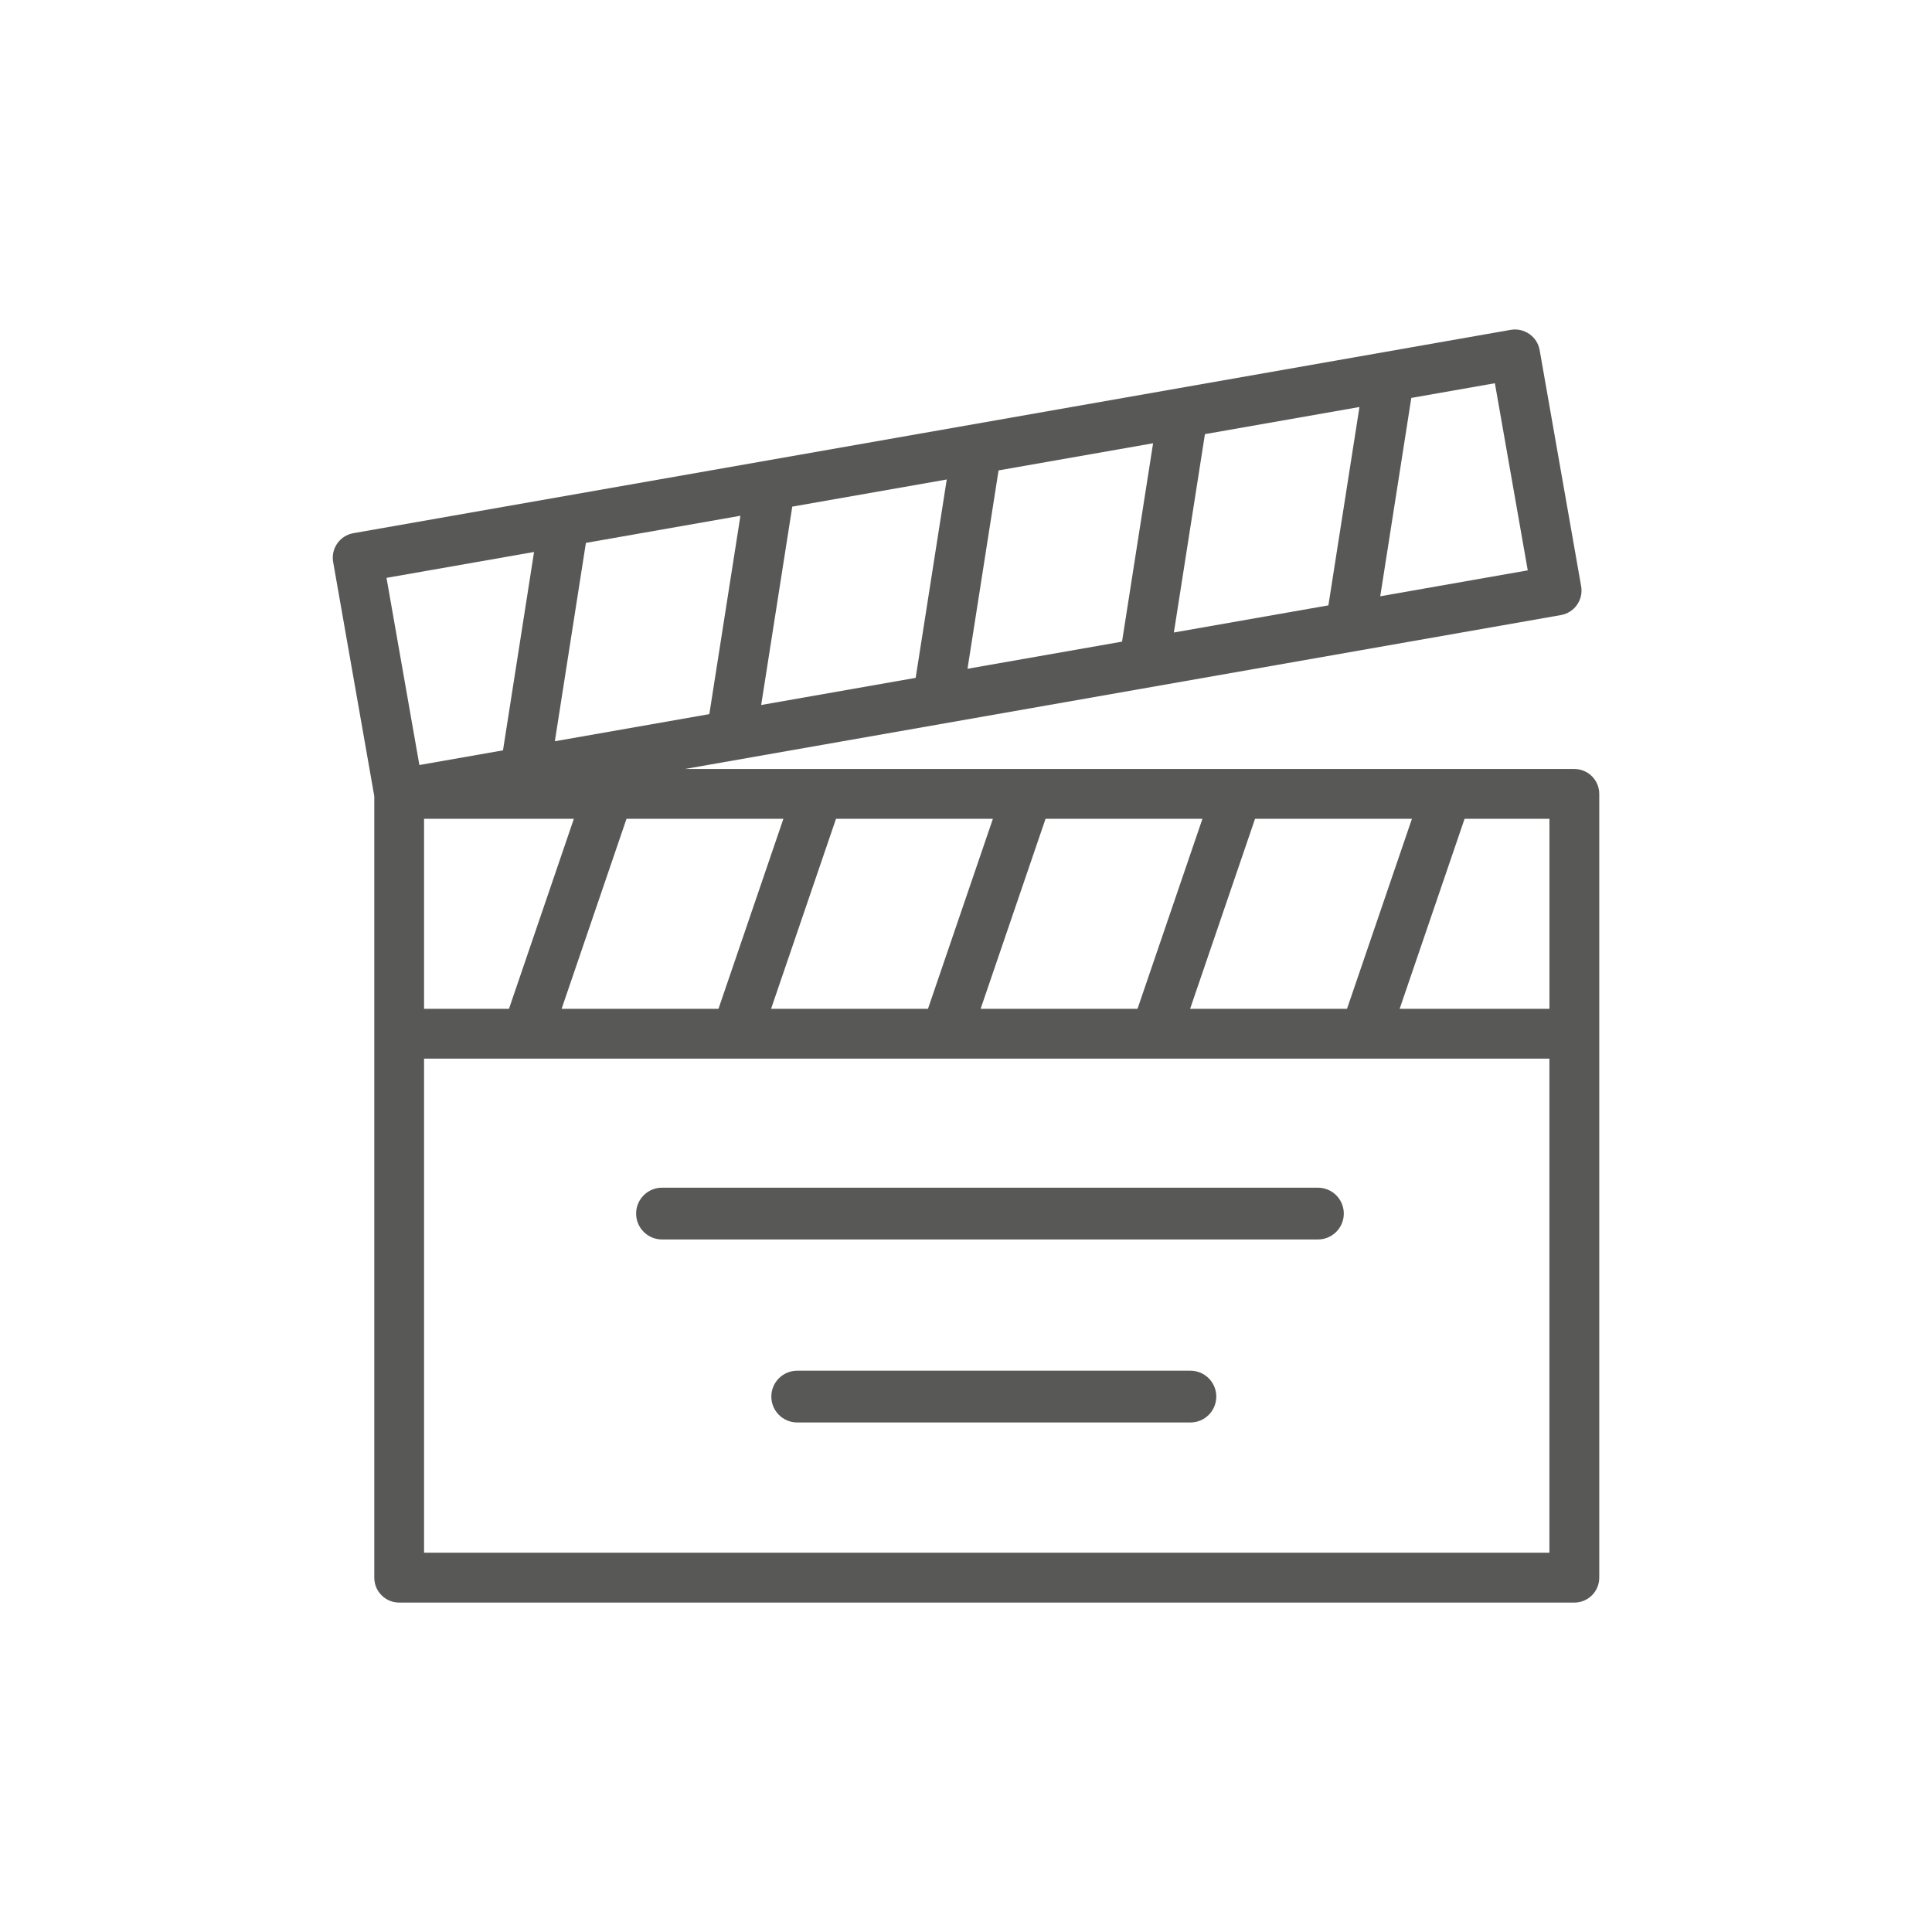 <?xml version="1.0" encoding="utf-8"?>
<!-- Generator: Adobe Illustrator 25.1.0, SVG Export Plug-In . SVG Version: 6.00 Build 0)  -->
<svg version="1.1" id="Layer_1" xmlns="http://www.w3.org/2000/svg" xmlns:xlink="http://www.w3.org/1999/xlink" x="0px" y="0px"
	 viewBox="0 0 512 512" style="enable-background:new 0 0 512 512;" xml:space="preserve">
<style type="text/css">
	.st0{fill:#585857;}
</style>
<path class="st0" d="M456.86-308.48h-63.17v-156.56h2.86c3.79,0,6.86-3.07,6.86-6.86c0-3.79-3.07-6.86-6.86-6.86h-2.86v-80.53h37.9
	c0.6,4.68,1.45,11.9,2.27,20.7c-5.04,4.6-6.09,12.31-2.15,18.12c1.05,1.55,2.36,2.81,3.82,3.79c0.54,9.18,0.88,18.99,0.86,28.78
	c-0.32,0.18-0.64,0.37-0.96,0.58c-6.38,4.32-8.05,13-3.73,19.38c1.03,1.53,2.32,2.78,3.77,3.75c-0.51,6.21-1.25,12.18-2.28,17.72
	c-0.7,3.78-1.31,7.62-1.84,11.48c-1.37,0.4-2.71,1.01-3.96,1.85c-6.38,4.32-8.05,13-3.73,19.38c1.39,2.05,3.22,3.6,5.28,4.63
	c-0.37,6.82-0.55,13.5-0.6,19.83c-5.01,2.55-8.2,7.99-7.56,13.92c0.54,5.06,3.73,9.18,8.03,11.17c0.58,13.24,1.49,22.1,1.58,23.01
	c0.37,3.52,3.35,6.14,6.81,6.14c0.24,0,0.48-0.01,0.73-0.04c3.77-0.4,6.5-3.77,6.1-7.54c-0.02-0.22-0.94-9.18-1.5-22.71
	c4.1-2.81,6.57-7.72,6.01-13.01c-0.47-4.41-2.96-8.11-6.44-10.31c0.04-6.76,0.23-13.91,0.65-21.2c0.1-0.06,0.2-0.11,0.29-0.18
	c6.38-4.32,8.05-13,3.73-19.38c-0.59-0.87-1.27-1.65-2.01-2.35c0.54-4.12,1.17-8.2,1.91-12.2c1.12-6.04,1.93-12.5,2.48-19.17
	c0.66-0.31,1.31-0.66,1.94-1.08c6.38-4.32,8.05-13,3.73-19.38c-1.25-1.84-2.86-3.28-4.68-4.3c0.03-9.5-0.28-18.96-0.77-27.87
	c0.59-0.29,1.16-0.6,1.72-0.98c6.38-4.32,8.05-13,3.73-19.38c-1.85-2.73-4.5-4.59-7.43-5.5c-0.7-7.18-1.41-13.24-1.96-17.66h11.12
	c3.79,0,6.86-3.07,6.86-6.86s-3.07-6.86-6.86-6.86h-62.86v-13.3h9.47c3.03,0,5.7-1.99,6.57-4.89c0.87-2.9-0.27-6.03-2.8-7.7
	l-84.92-55.84v-63.52h50.29l-9.84,10.54c-2.47,2.64-2.46,6.75,0.02,9.38l9.74,10.35h-29.86c-3.79,0-6.86,3.07-6.86,6.86
	s3.07,6.86,6.86,6.86h45.73c2.74,0,5.21-1.63,6.3-4.14c1.08-2.51,0.57-5.43-1.3-7.42l-16.21-17.22l16.23-17.38
	c1.86-2,2.37-4.91,1.28-7.41s-3.56-4.13-6.29-4.13h-72.93c-3.79,0-6.86,3.07-6.86,6.86v70.38l-84.92,55.84
	c-2.53,1.66-3.67,4.79-2.8,7.7c0.87,2.9,3.54,4.89,6.57,4.89h9.47v107.49c-7.07,0.33-18.41,1.84-31.17,7.34
	c-19.04,8.21-45.13,27.24-61.3,71.29c-16.79,45.71-39.99,49.59-69.36,54.51c-6.83,1.14-13.89,2.33-21.22,4.08
	c-3.68,0.88-5.96,4.58-5.08,8.26c0.75,3.15,3.56,5.27,6.66,5.27c0.53,0,1.06-0.06,1.6-0.19c6.45-1.54,12.86-2.64,19.09-3.68v23.46
	H57.26c-3.79,0-6.86,3.07-6.86,6.86s3.07,6.86,6.86,6.86h399.61c3.79,0,6.86-3.07,6.86-6.86S460.65-308.48,456.86-308.48z
	 M322.15-478.75h-71.83v-34.04h71.83V-478.75z M250.32-465.04h71.83v156.56h-71.83V-465.04z M335.87-390.96h44.11v24.01h-44.11
	V-390.96z M335.87-353.23h44.11v24.01h-44.11V-353.23z M379.98-404.67h-44.11v-24.01h44.11V-404.67z M335.87-315.5h44.11v7.02
	h-44.11V-315.5z M379.98-442.4h-44.11v-22.64h44.11V-442.4z M315.15-642.82l65.1,42.81H250.05L315.15-642.82z M379.98-586.3v107.55
	h-44.11v-40.89c0-3.79-3.07-6.86-6.86-6.86h-78.69v-59.8H379.98z M89.54-334.36c26.34-5.2,50.58-15.1,67.47-61.09
	c11.53-31.38,29.43-52.62,53.2-63.13c10.81-4.78,20.47-6.15,26.4-6.49v156.59H89.54V-334.36z"/>
<g>
	<path class="st0" d="M1408.21-421.67c3.79,0,6.86-3.07,6.86-6.86c0-5.91,3.83-10.9,8.37-10.9h22.84c4.53,0,8.37,4.99,8.37,10.9
		c0,3.79,3.07,6.86,6.86,6.86s6.86-3.07,6.86-6.86c0-13.58-9.91-24.62-22.08-24.62h-22.84c-12.18,0-22.08,11.04-22.08,24.62
		C1401.35-424.74,1404.42-421.67,1408.21-421.67z"/>
	<polygon class="st0" points="1443.73,-366.36 1425.97,-366.36 1425.97,-348.6 1408.21,-348.6 1408.21,-330.84 1425.97,-330.84 
		1425.97,-313.08 1443.73,-313.08 1443.73,-330.84 1461.49,-330.84 1461.49,-348.6 1443.73,-348.6 	"/>
	<path class="st0" d="M1665.91-421.67c3.79,0,6.86-3.07,6.86-6.86c0-5.91,3.83-10.9,8.37-10.9h22.84c4.53,0,8.37,4.99,8.37,10.9
		c0,3.79,3.07,6.86,6.86,6.86s6.86-3.07,6.86-6.86c0-13.58-9.91-24.62-22.08-24.62h-22.84c-12.18,0-22.08,11.04-22.08,24.62
		C1659.06-424.74,1662.13-421.67,1665.91-421.67z"/>
	<polygon class="st0" points="1701.27,-366.36 1683.51,-366.36 1683.51,-348.6 1701.27,-348.6 1701.27,-330.84 1683.51,-330.84 
		1683.51,-313.08 1701.27,-313.08 1701.27,-330.84 1719.03,-330.84 1719.03,-348.6 1701.27,-348.6 	"/>
	<rect x="1665.75" y="-348.6" class="st0" width="17.76" height="17.76"/>
	<path class="st0" d="M1770.37-186.96c-2.85-17.76-10.32-64.2-17.26-103.84c10.83-13.38,17.34-30.41,17.34-48.93
		c0-42.96-34.95-77.9-77.9-77.9c-27.33,0-51.41,14.16-65.32,35.52h-127.08c-13.91-21.36-37.98-35.52-65.32-35.52
		c-42.96,0-77.9,34.95-77.9,77.9c0,18.75,6.66,35.97,17.73,49.42c-6.78,38.57-14.51,83.83-17.65,103.34
		c-6.4,39.84,15.61,49.91,22.5,52.04c3.29,1.02,7.22,1.59,11.49,1.59c13.69,0,30.77-5.93,40.71-22.19
		c6.54-9.64,27.37-45.41,35.91-62.86c1.66-3.4,0.26-7.51-3.15-9.17c-3.4-1.66-7.51-0.26-9.17,3.15
		c-8.58,17.54-29.44,53.11-35.03,61.32c-0.07,0.1-0.14,0.2-0.2,0.31c-9.07,14.97-27.15,17.66-36.51,14.76
		c-5.42-1.68-17.54-8.62-13.02-36.76c2.88-17.91,9.65-57.63,15.99-93.87c13.29,10.53,30.06,16.84,48.29,16.84
		c4.06,0,8.11-0.32,12.09-0.94c4.49,18.6,21.27,32.47,41.23,32.47c21.04,0,38.55-15.4,41.85-35.52h67.35
		c3.31,20.12,20.81,35.52,41.85,35.52c19.96,0,36.74-13.86,41.23-32.47c3.99,0.62,8.04,0.94,12.09,0.94
		c18.41,0,35.34-6.44,48.69-17.16c6.43,37.22,12.96,77.86,15.58,94.19c4.52,28.15-7.6,35.09-13.02,36.76
		c-9.36,2.9-27.44,0.21-36.51-14.76c-0.06-0.1-0.13-0.21-0.2-0.31c-5.59-8.2-26.45-43.78-35.03-61.32c-1.66-3.4-5.77-4.81-9.17-3.15
		c-3.4,1.67-4.81,5.77-3.15,9.17c8.54,17.45,29.38,53.23,35.92,62.86c9.94,16.26,27.02,22.19,40.71,22.19
		c4.26,0,8.2-0.58,11.48-1.59C1754.77-137.05,1776.78-147.11,1770.37-186.96z M1445.93-276.51c-3.64,0.63-7.36,0.97-11.08,0.97
		c-35.39,0-64.19-28.79-64.19-64.19c0-35.39,28.79-64.19,64.19-64.19c35.39,0,64.19,28.79,64.19,64.19c0,8.68-1.71,17.08-5.06,24.99
		c-1.9-0.26-3.83-0.41-5.8-0.41C1466.06-315.14,1447.85-298.13,1445.93-276.51z M1488.17-244.01c-15.83,0-28.71-12.88-28.71-28.71
		c0-15.83,12.88-28.71,28.71-28.71c15.55,0,28.24,12.43,28.69,27.87c-0.04,0.29-0.06,0.58-0.06,0.88c0,0.3,0.03,0.58,0.06,0.87
		C1516.37-256.4,1503.7-244.01,1488.17-244.01z M1597.36-279.54h-67.32c-2.21-13.65-10.96-25.13-22.92-31.13
		c3.72-9.24,5.63-19,5.63-29.06c0-10.12-1.96-19.78-5.49-28.66h112.88c-3.53,8.88-5.49,18.54-5.49,28.66
		c0,10.11,1.89,19.86,5.61,29.07C1608.32-304.65,1599.58-293.18,1597.36-279.54z M1639.23-244.01c-15.83,0-28.71-12.88-28.71-28.71
		c0-15.83,12.88-28.71,28.71-28.71c15.83,0,28.71,12.88,28.71,28.71C1667.94-256.89,1655.06-244.01,1639.23-244.01z M1692.56-275.54
		c-3.73,0-7.44-0.34-11.08-0.97c-1.92-21.62-20.13-38.64-42.25-38.64c-1.97,0-3.91,0.15-5.81,0.41c-3.35-7.89-5.05-16.28-5.05-24.99
		c0-35.39,28.79-64.19,64.19-64.19c35.39,0,64.19,28.79,64.19,64.19C1756.74-304.33,1727.95-275.54,1692.56-275.54z"/>
</g>
<path class="st0" d="M2089.14,39.91h-37.9c-0.01,0-0.03,0-0.04,0h-57.17h-76.08h-57.17c-0.01,0-0.03,0-0.04,0h-37.89
	c-3.79,0-6.86,3.07-6.86,6.86v418.47c0,3.79,3.07,6.86,6.86,6.86h95.11h76.08h57.04c0.01,0,0.02,0,0.02,0c0.01,0,0.02,0,0.02,0
	h38.02c3.79,0,6.86-3.07,6.86-6.86V46.77C2096,42.98,2092.93,39.91,2089.14,39.91z M1912.6,53.62l13.11,52.44
	c3.48,13.92,15.94,23.65,30.29,23.65c14.35,0,26.81-9.72,30.29-23.65l13.11-52.44h42.19l-16.99,50.97
	c-9.86,29.57-37.43,49.45-68.6,49.45s-58.74-19.87-68.6-49.44l-16.99-50.97H1912.6z M1936.25,91.67h39.5l-2.77,11.07
	c-1.95,7.81-8.93,13.26-16.98,13.26s-15.03-5.45-16.98-13.26L1936.25,91.67z M1985.25,53.62l-6.08,24.33h-46.35l-6.08-24.33H1985.25
	z M1855.95,53.62l18.43,55.3c11.73,35.18,44.53,58.82,81.61,58.82s69.88-23.64,81.61-58.82l18.43-55.3h26.24v195.52h-62.74
	c-3.43-32.03-30.62-57.06-63.55-57.06c-32.93,0-60.12,25.03-63.55,57.06h-62.74V53.62H1855.95z M1906.27,249.14
	c3.36-24.45,24.37-43.35,49.72-43.35s46.37,18.9,49.72,43.35H1906.27z M2005.72,262.86c-3.36,24.45-24.37,43.35-49.72,43.35
	c-25.36,0-46.37-18.9-49.72-43.35H2005.72z M1999.39,458.37l-13.11-52.44c-3.48-13.92-15.93-23.65-30.29-23.65
	c-14.35,0-26.81,9.72-30.29,23.65l-13.11,52.44h-42.19l16.99-50.97c9.86-29.57,37.43-49.44,68.6-49.44s58.74,19.87,68.6,49.44
	l16.99,50.97H1999.39z M1975.74,420.33h-39.5l2.77-11.07c1.95-7.81,8.93-13.26,16.98-13.26s15.03,5.45,16.98,13.26L1975.74,420.33z
	 M1926.74,458.37l6.08-24.33h46.35l6.08,24.33H1926.74z M2056.04,458.37l-18.43-55.3c-11.73-35.18-44.53-58.82-81.61-58.82
	s-69.88,23.64-81.61,58.82l-18.43,55.3h-26.24V262.86h62.74c3.43,32.03,30.62,57.06,63.55,57.06c32.93,0,60.12-25.03,63.55-57.06
	h62.74v195.52H2056.04z"/>
<path class="st0" d="M1448.5,366.18c-1.54-16.47-9.94-32.75-24.29-47.11c-24.34-24.34-54.13-38.98-82.94-53.14
	c-8.15-4-16.07-8.01-23.83-12.09c26.09-39.74,26.81-91.26,2.41-131.77c4.73-5.44,7.42-12.26,7.42-19.55
	c0-8.02-3.12-15.55-8.78-21.21c-10.79-10.81-29.22-11.19-40.72-1.37c-19.11-11.57-40.99-17.87-63.9-17.87
	c-20.43,0-40.09,4.94-57.66,14.21c-0.68-0.81-1.11-1.6-1.94-2.43c-14.02-14.02-38.47-14-52.46,0c-14.47,14.47-14.47,37.99,0,52.46
	c0.78,0.78,1.6,1.4,2.41,2.05c-19.91,37.99-18.62,84.18,3.59,121.22l-1.39,1.39c-5.67,5.67-8.79,13.2-8.79,21.21
	c0,8.02,3.12,15.55,8.79,21.2c5.65,5.67,13.19,8.79,21.2,8.79c8.01,0,15.54-3.12,21.21-8.79l1.36-1.36
	c19.05,11.48,40.86,17.74,63.67,17.74c23.19,0,45.33-6.45,64.6-18.29c4.25,8.04,8.41,16.24,12.57,24.71
	c14.16,28.8,28.81,58.58,53.14,82.91c15.93,15.93,34.52,24.7,52.36,24.7c13.96,0,27.11-5.44,37-15.34
	C1444.72,397.3,1450.03,382.29,1448.5,366.18z M1111.91,83.92c4.32-4.32,10.04-6.68,16.15-6.68c6.1,0,11.82,2.36,16.14,6.68
	c5.85,5.85,5.82,8.19-7.74,21.76c-5.73,5.71-13.57,13.55-18.89,13.55c-0.65,0-2.66,0-5.67-3.02
	C1103.01,107.32,1103.01,92.82,1111.91,83.92z M1117.73,133.48c11.15-0.09,20.54-9.43,28.81-17.71c7.11-7.12,15.78-16.07,15.41-26.4
	c15.78-8.52,33.51-13.06,51.93-13.06c18.98,0,37.19,4.87,53.31,13.87l-148.97,148.98C1100.03,206.43,1099.85,166.34,1117.73,133.48z
	 M1138.77,283.3c-5.97,5.97-16.3,5.94-22.25,0c-2.98-2.98-4.61-6.92-4.61-11.13c0-4.19,1.63-8.15,4.61-11.13l169.64-169.66
	c2.98-2.98,6.92-4.61,11.13-4.61c4.21,0,8.14,1.63,11.13,4.61c2.98,2.98,4.61,6.92,4.61,11.13c0,4.21-1.63,8.14-4.61,11.13
	L1138.77,283.3z M1213.89,295.49c-18.97,0-37.17-4.86-53.29-13.86l148.97-148.98c23.18,41.69,17.18,95.38-18.18,130.74
	C1270.69,284.09,1243.17,295.49,1213.89,295.49z M1423.48,398.36c-17.26,17.27-46.25,13.6-69.19-9.36
	c-22.66-22.66-36.78-51.37-50.42-79.12c-4.36-8.87-8.88-17.78-13.6-26.58c3.88-3.05,7.66-6.28,11.2-9.82
	c2.61-2.61,5.01-5.35,7.35-8.13c8.67,4.63,17.44,9.08,26.17,13.38c27.77,13.65,56.48,27.75,79.15,50.42
	c11.96,11.97,18.94,25.23,20.18,38.35C1435.42,379.31,1431.57,390.27,1423.48,398.36z"/>
<path class="st0" d="M1022.76-134.73v-67.18c9.27-3,16.03-11.62,16.03-21.89c0-12.74-10.36-23.1-23.1-23.1
	c-10.27,0-18.88,6.76-21.89,16.03H736.61c-1.92-5.92-6.12-10.76-11.61-13.51c-0.86-0.43-1.74-0.8-2.65-1.13
	c2.75-47.12,22.17-91.07,55.82-124.71c28.16-28.17,63.56-46.39,101.97-53.23c0.77,6.27,3.51,11.92,7.75,16.17
	c3.39,3.39,7.69,5.8,12.46,7.07v20.21c-7.06,4.83-13.09,11.09-17.32,18.82c-7.09,12.91-8.72,27.83-4.59,41.97
	c6.83,23.42,28.6,39.75,52.97,39.75c5.22,0,10.42-0.74,15.48-2.22c6.89-2.02,13.16-5.26,18.68-9.63c2.25-1.78,3.2-4.76,2.39-7.52
	c-0.82-2.76-3.22-4.76-6.09-5.05c-16.75-1.66-30.63-13.18-35.35-29.34c-4.72-16.18,0.79-33.36,14.02-43.78
	c2.26-1.78,3.21-4.76,2.41-7.52c-0.81-2.77-3.21-4.77-6.08-5.05c-6.97-0.72-14.13-0.04-20.92,1.93c-0.52,0.15-0.96,0.43-1.47,0.59
	v-13.17c11.79-3.15,20.54-13.82,20.54-26.59c0-15.22-12.39-27.59-27.62-27.59c-11.21,0-20.84,6.75-25.16,16.37
	c-43.01,6.67-82.72,26.47-114.06,57.82c-36.23,36.22-57.11,83.57-59.95,134.34c-9.57,2.83-16.62,11.59-16.62,22.06
	c0,10.27,6.77,18.88,16.05,21.89v66.96c-9.28,3-16.05,11.62-16.05,21.88c0,10.27,6.77,18.89,16.05,21.89v35.52
	c0,3.91,3.16,7.07,7.06,7.07s7.06-3.16,7.06-7.07v-35.52c6.96-2.26,12.42-7.67,14.74-14.6h257.26c2.28,7.04,7.79,12.55,14.83,14.83
	v35.3c0,3.91,3.16,7.07,7.06,7.07c3.91,0,7.07-3.16,7.07-7.07v-35.3c9.27-3,16.03-11.62,16.03-21.89
	C1038.79-123.11,1032.03-131.73,1022.76-134.73z M918.97-373.77c-8.1,13.04-10.5,29.12-6,44.52c4.49,15.39,15.16,27.65,29.02,34.29
	c-3.46,0.92-7.03,1.38-10.57,1.38c-18.13,0-34.33-12.16-39.41-29.59c-3.06-10.51-1.86-21.61,3.41-31.22
	C900.54-363.71,908.88-370.56,918.97-373.77z M907.41-440.26c7.43,0,13.5,6.04,13.5,13.46c0,7.44-6.06,13.5-13.5,13.5
	c-7.42,0-13.47-6.06-13.47-13.5C893.94-434.22,899.99-440.26,907.41-440.26z M1015.69-232.77c4.94,0,8.97,4.03,8.97,8.97
	c0,4.95-4.03,8.98-8.97,8.98c-4.95,0-8.98-4.03-8.98-8.98C1006.72-228.74,1010.74-232.77,1015.69-232.77z M705.75-223.8
	c0-4.94,4.03-8.97,8.98-8.97c4.94,0,8.97,4.03,8.97,8.97c0,4.95-4.03,8.98-8.97,8.98C709.79-214.82,705.75-218.85,705.75-223.8z
	 M714.74-104.09c-4.95,0-8.98-4.03-8.98-8.98c0-4.94,4.03-8.97,8.98-8.97c4.94,0,8.97,4.03,8.97,8.97
	C723.71-108.12,719.68-104.09,714.74-104.09z M759.6-119.92h-22.91c-2.24-7.13-7.78-12.73-14.88-15.04v-66.96
	c7.03-2.28,12.54-7.79,14.81-14.83h22.98V-119.92z M809.76-119.92h-36.04v-96.82h36.04V-119.92z M859.92-119.92h-36.02v-96.82h36.02
	V-119.92z M910.08-119.92h-36.03v-96.82h36.03V-119.92z M960.24-119.92H924.2v-96.82h36.04V-119.92z M993.81-119.92h-19.43v-96.82
	h19.43c2.28,7.04,7.79,12.55,14.83,14.83v67.18C1001.6-132.45,996.09-126.95,993.81-119.92z M1015.69-103.87
	c-4.95,0-8.98-4.03-8.98-8.98c0-4.94,4.03-8.97,8.98-8.97c4.94,0,8.97,4.03,8.97,8.97C1024.67-107.9,1020.64-103.87,1015.69-103.87z
	"/>
<g>
	<path class="st0" d="M417.21,203.79H181.5l232.16-40.79c1.73-0.3,3.26-1.28,4.26-2.71c1.01-1.44,1.41-3.21,1.1-4.93l-11-62.59
		c-0.63-3.6-4.09-5.96-7.64-5.36L93.65,141.3c-3.59,0.63-5.99,4.05-5.36,7.64l10.9,62.05v62.97v144.14c0,3.65,2.95,6.6,6.6,6.6
		h311.43c3.65,0,6.6-2.95,6.6-6.6V273.95v-63.56C423.81,206.74,420.86,203.79,417.21,203.79z M410.62,267.35h-39.7l17.21-50.36
		h22.49V267.35z M112.38,216.99h39.7l-17.2,50.36h-22.5V216.99z M166.03,216.99h41.58l-17.21,50.36h-41.57L166.03,216.99z
		 M221.55,216.99h41.58l-17.21,50.36h-41.58L221.55,216.99z M277.08,216.99h41.58l-17.21,50.36h-41.58L277.08,216.99z M332.6,216.99
		h41.58l-17.21,50.36h-41.58L332.6,216.99z M297.35,170.04l-40.95,7.19l8.23-52.57l40.95-7.19L297.35,170.04z M319.32,115.05
		l40.95-7.19l-8.23,52.57l-40.95,7.19L319.32,115.05z M242.66,179.64l-40.94,7.19l8.24-52.57l40.94-7.19L242.66,179.64z
		 M187.98,189.25l-40.94,7.19l8.23-52.57l40.95-7.19L187.98,189.25z M404.87,151.15l-39.09,6.87l8.23-52.57l22.15-3.89
		L404.87,151.15z M141.53,146.28l-8.23,52.57l-22.16,3.89l-8.71-49.6L141.53,146.28z M410.62,411.49H112.38V280.55h298.23V411.49z"
		/>
	<path class="st0" d="M175.44,328.47h173.82c3.79,0,6.86-3.07,6.86-6.86s-3.07-6.86-6.86-6.86H175.44c-3.79,0-6.86,3.07-6.86,6.86
		S171.65,328.47,175.44,328.47z"/>
	<path class="st0" d="M315.47,363.25h-104.2c-3.79,0-6.86,3.07-6.86,6.86s3.07,6.86,6.86,6.86h104.2c3.79,0,6.86-3.07,6.86-6.86
		S319.26,363.25,315.47,363.25z"/>
</g>
<g>
	<path class="st0" d="M1684.25,1344.42c54.82-54.67,59.31-139.37,10-188.83c-49.44-49.3-134.15-44.8-188.8,10.01
		c-48.85,48.71-58.41,121.79-23.46,172.56l-85.21,85.21c-3.87,3.87-6.1,9.29-6.1,14.86s2.22,10.98,6.1,14.85
		c3.95,3.95,9.23,6.13,14.86,6.13s10.9-2.18,14.86-6.13l85.22-85.22c20.41,14.06,44.42,20.93,69.02,20.93
		C1617.3,1388.78,1655.14,1373.61,1684.25,1344.42z M1515.15,1175.29c49.33-49.47,125.33-53.95,169.41-10.01
		c43.96,44.09,39.47,120.09-10.01,169.44c-16.09,16.13-35.07,27.56-54.89,34.05l-138.57-138.57
		C1487.58,1210.37,1499.01,1191.38,1515.15,1175.29z M1477.08,1245.58l127.19,127.19c-31.55,6.17-63.88,0.03-89.1-19.34
		c-0.02-0.01-0.03-0.02-0.05-0.03c-0.02-0.01-0.03-0.03-0.05-0.04c-3.38-2.51-6.64-5.33-9.94-8.64c-3.31-3.31-6.14-6.56-8.64-9.94
		c-0.01-0.02-0.03-0.03-0.04-0.05c-0.01-0.02-0.02-0.03-0.03-0.05C1477.05,1309.46,1470.91,1277.14,1477.08,1245.58z
		 M1416.8,1443.37c-1.36,1.36-3.19,2.11-5.16,2.11s-3.79-0.75-5.16-2.11c-1.32-1.32-2.08-3.2-2.08-5.16s0.76-3.84,2.08-5.16
		l83.96-83.96c1.56,1.78,3.22,3.55,4.99,5.32c1.77,1.77,3.54,3.43,5.32,4.99L1416.8,1443.37z"/>
	<path class="st0" d="M1686.45,1374.98c-23.21,0-42.09,18.88-42.09,42.09c0,23.21,18.88,42.09,42.09,42.09
		c23.21,0,42.09-18.88,42.09-42.09C1728.54,1393.86,1709.66,1374.98,1686.45,1374.98z M1686.45,1445.44
		c-15.65,0-28.37-12.73-28.37-28.37s12.73-28.37,28.37-28.37s28.37,12.73,28.37,28.37S1702.1,1445.44,1686.45,1445.44z"/>
</g>
</svg>

